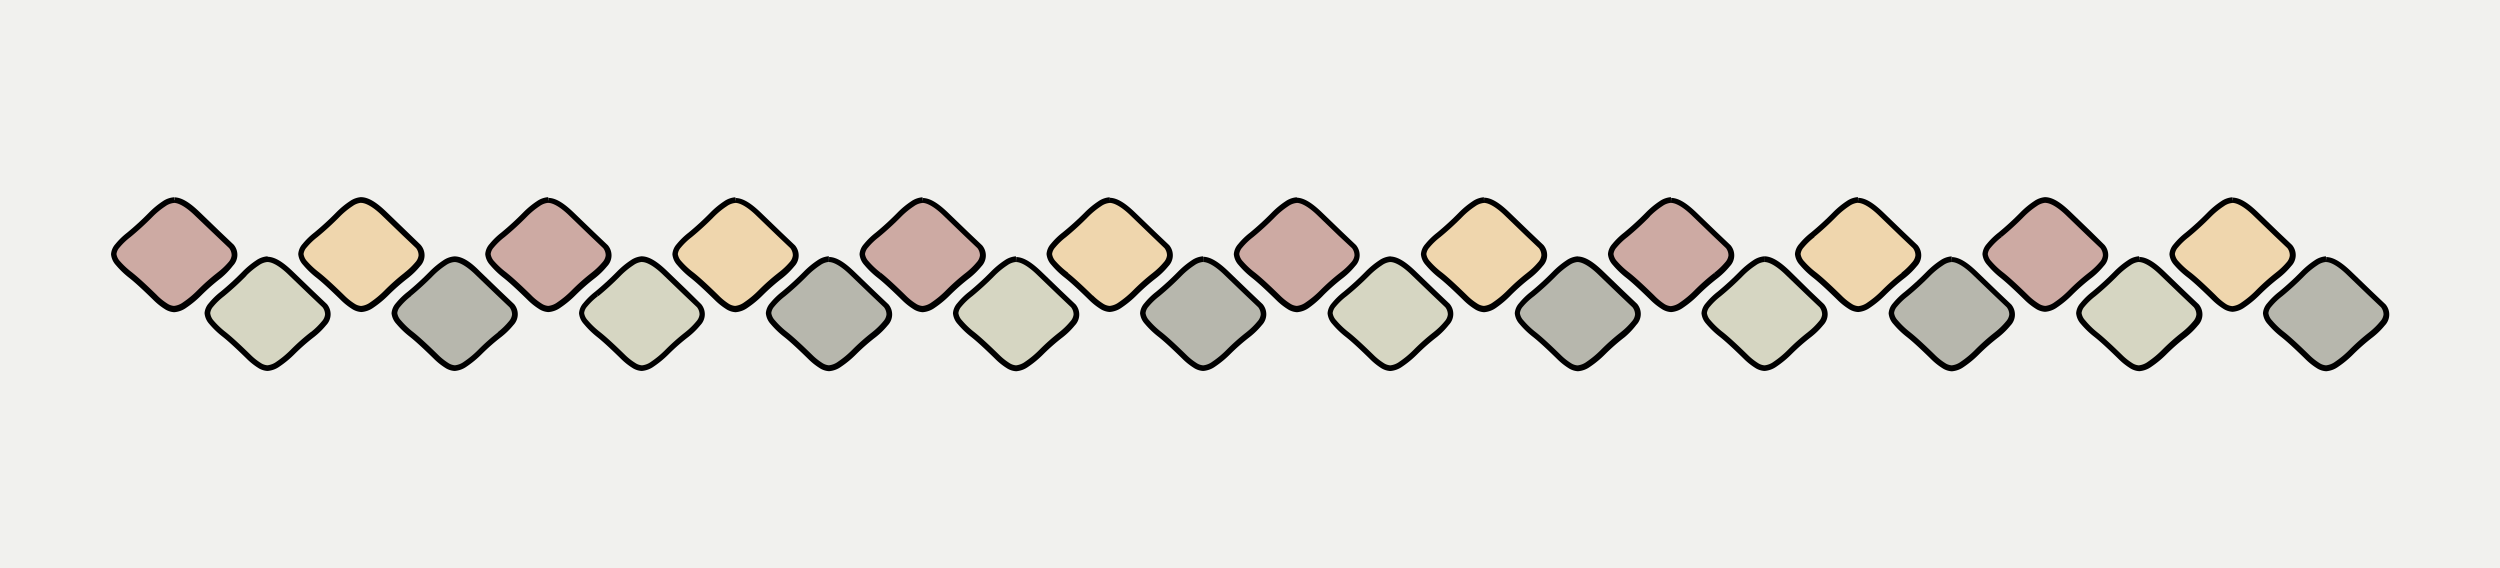 <svg id="GROUPS" xmlns="http://www.w3.org/2000/svg" width="440" height="100" viewBox="0 0 440 100"><rect x="0" y="0" width="440" height="100" fill="#808080" stroke="none"/><title>diamond border - colors 12x2</title><polyline points="440 0 440 0 0 0 0 100 440 100 440 0" fill="#f1f1ee"/><path d="M30.62,35.21q-1.46,0-4.09,2.53a49.6,49.6,0,0,1-3.91,3.58Q20,43.42,20,44.68t3,3.75q1.53,1.21,4.34,4c1.38,1.32,2.48,2,3.3,2q1.53,0,4.46-2.86a36.23,36.23,0,0,1,3.48-3.09q2.69-2.2,2.69-3.47a2.59,2.59,0,0,0-.55-1.6L38.32,41.1l-3.6-3.47q-2.51-2.43-4.09-2.43" fill="#cdaaa3"/><path d="M96.49,35.21q-1.46,0-4.09,2.53a49.69,49.69,0,0,1-3.91,3.58q-2.63,2.1-2.63,3.36t3,3.75q1.53,1.21,4.34,4c1.38,1.32,2.48,2,3.3,2q1.53,0,4.46-2.86a36.26,36.26,0,0,1,3.48-3.09q2.69-2.2,2.69-3.47a2.59,2.59,0,0,0-.55-1.6l-2.38-2.26-3.6-3.47q-2.51-2.43-4.09-2.43" fill="#cdaaa3"/><path d="M162.36,35.21q-1.46,0-4.09,2.53a49.69,49.69,0,0,1-3.91,3.58q-2.63,2.1-2.63,3.36t3,3.75q1.53,1.21,4.34,4c1.38,1.32,2.48,2,3.3,2q1.53,0,4.46-2.86a36.26,36.26,0,0,1,3.48-3.09Q173,46.23,173,45a2.59,2.59,0,0,0-.55-1.6l-2.38-2.26-3.6-3.47q-2.51-2.43-4.09-2.43" fill="#cdaaa3"/><path d="M228.23,35.21q-1.46,0-4.09,2.53a49.69,49.69,0,0,1-3.91,3.58q-2.63,2.1-2.63,3.36t3,3.75q1.53,1.21,4.34,4c1.38,1.32,2.48,2,3.3,2q1.53,0,4.46-2.86a36.26,36.26,0,0,1,3.48-3.09q2.69-2.2,2.69-3.47a2.59,2.59,0,0,0-.55-1.6l-2.38-2.26-3.6-3.47q-2.51-2.43-4.09-2.43" fill="#cdaaa3"/><path d="M294.1,35.21q-1.46,0-4.09,2.53a49.69,49.69,0,0,1-3.91,3.58q-2.63,2.1-2.63,3.36t3,3.75q1.53,1.21,4.34,4c1.38,1.32,2.48,2,3.3,2q1.53,0,4.46-2.86A36.19,36.19,0,0,1,302,48.43q2.69-2.2,2.69-3.47a2.59,2.59,0,0,0-.55-1.6L301.8,41.1l-3.6-3.47q-2.51-2.43-4.09-2.43" fill="#cdaaa3"/><path d="M392.91,35.21q-1.46,0-4.09,2.53a49.69,49.69,0,0,1-3.91,3.58q-2.63,2.1-2.63,3.36t3,3.75q1.53,1.21,4.34,4c1.38,1.32,2.48,2,3.3,2q1.53,0,4.46-2.86a36.25,36.25,0,0,1,3.48-3.09q2.69-2.2,2.69-3.47a2.59,2.59,0,0,0-.55-1.6L400.6,41.1,397,37.63q-2.51-2.43-4.09-2.43" fill="#efd6ad"/><path d="M63.56,35.21q-1.46,0-4.09,2.53a49.69,49.69,0,0,1-3.91,3.58q-2.63,2.1-2.63,3.36t3,3.75q1.53,1.21,4.34,4c1.38,1.32,2.48,2,3.3,2q1.53,0,4.46-2.86a36.25,36.25,0,0,1,3.48-3.09q2.69-2.2,2.69-3.47a2.59,2.59,0,0,0-.55-1.6L71.25,41.1l-3.6-3.47q-2.51-2.43-4.09-2.43" fill="#efd6ad"/><path d="M129.43,35.21q-1.46,0-4.09,2.53a49.65,49.65,0,0,1-3.91,3.58q-2.63,2.1-2.63,3.36t3,3.75q1.53,1.21,4.34,4c1.38,1.32,2.48,2,3.3,2q1.53,0,4.46-2.86a36.19,36.19,0,0,1,3.48-3.09q2.69-2.2,2.69-3.47a2.59,2.59,0,0,0-.55-1.6l-2.38-2.26-3.6-3.47q-2.51-2.43-4.09-2.43" fill="#efd6ad"/><path d="M195.3,35.21q-1.46,0-4.09,2.53a49.6,49.6,0,0,1-3.91,3.58q-2.63,2.1-2.63,3.36t3,3.75q1.53,1.21,4.34,4c1.38,1.32,2.48,2,3.3,2q1.53,0,4.46-2.86a36.19,36.19,0,0,1,3.48-3.09q2.69-2.2,2.69-3.47a2.59,2.59,0,0,0-.55-1.6L203,41.1l-3.6-3.47q-2.51-2.43-4.09-2.43" fill="#efd6ad"/><path d="M261.17,35.21q-1.46,0-4.09,2.53a49.63,49.63,0,0,1-3.91,3.58q-2.63,2.1-2.63,3.36t3,3.75q1.53,1.21,4.34,4c1.38,1.32,2.48,2,3.3,2q1.53,0,4.46-2.86a36.26,36.26,0,0,1,3.48-3.09q2.69-2.2,2.69-3.47a2.59,2.59,0,0,0-.55-1.6l-2.38-2.26-3.6-3.47q-2.51-2.43-4.09-2.43" fill="#efd6ad"/><path d="M327,35.21q-1.46,0-4.09,2.53A49.69,49.69,0,0,1,319,41.32q-2.63,2.1-2.63,3.36t3,3.75q1.53,1.21,4.34,4c1.38,1.32,2.48,2,3.3,2q1.53,0,4.46-2.86A36.26,36.26,0,0,1,335,48.43q2.69-2.2,2.69-3.47a2.59,2.59,0,0,0-.55-1.6l-2.38-2.26-3.6-3.47q-2.51-2.43-4.09-2.43" fill="#efd6ad"/><path d="M360,35.21q-1.46,0-4.09,2.53A49.6,49.6,0,0,1,352,41.32q-2.63,2.1-2.63,3.36t3,3.75q1.53,1.21,4.34,4c1.38,1.32,2.48,2,3.3,2q1.53,0,4.46-2.86a36.19,36.19,0,0,1,3.48-3.09q2.69-2.2,2.69-3.47a2.59,2.59,0,0,0-.55-1.6l-2.38-2.26-3.6-3.47q-2.51-2.43-4.09-2.43" fill="#cdaaa3"/><path d="M47.09,45.62q-1.46,0-4.09,2.53a49.69,49.69,0,0,1-3.91,3.58q-2.63,2.1-2.63,3.36t3,3.75q1.53,1.21,4.34,4c1.38,1.32,2.48,2,3.3,2q1.53,0,4.46-2.86A36.29,36.29,0,0,1,55,58.84q2.69-2.2,2.69-3.47a2.59,2.59,0,0,0-.55-1.6l-2.38-2.26L51.18,48q-2.51-2.43-4.09-2.43" fill="#d6d6c2"/><path d="M113,45.62q-1.46,0-4.09,2.53A49.69,49.69,0,0,1,105,51.73q-2.63,2.1-2.63,3.36t3,3.75q1.53,1.21,4.34,4c1.38,1.32,2.48,2,3.3,2q1.53,0,4.46-2.86a36.29,36.29,0,0,1,3.48-3.09q2.69-2.2,2.69-3.47a2.59,2.59,0,0,0-.55-1.6l-2.38-2.26L117.05,48q-2.51-2.43-4.09-2.43" fill="#d6d6c2"/><path d="M178.83,45.62q-1.46,0-4.09,2.53a49.69,49.69,0,0,1-3.91,3.58q-2.63,2.1-2.63,3.36t3,3.75q1.53,1.21,4.34,4c1.38,1.32,2.48,2,3.3,2q1.53,0,4.46-2.86a36.25,36.25,0,0,1,3.48-3.09q2.69-2.2,2.69-3.47a2.59,2.59,0,0,0-.55-1.6l-2.38-2.26L182.92,48q-2.51-2.43-4.09-2.43" fill="#d6d6c2"/><path d="M244.7,45.62q-1.46,0-4.09,2.53a49.65,49.65,0,0,1-3.91,3.58q-2.63,2.1-2.63,3.36t3,3.75q1.53,1.21,4.34,4c1.38,1.32,2.48,2,3.3,2q1.53,0,4.46-2.86a36.23,36.23,0,0,1,3.48-3.09q2.69-2.2,2.69-3.47a2.59,2.59,0,0,0-.55-1.6l-2.38-2.26L248.79,48q-2.51-2.43-4.09-2.43" fill="#d6d6c2"/><path d="M310.57,45.62q-1.46,0-4.09,2.53a49.6,49.6,0,0,1-3.91,3.58q-2.63,2.1-2.63,3.36t3,3.75q1.53,1.21,4.34,4c1.38,1.32,2.48,2,3.3,2q1.53,0,4.46-2.86a36.26,36.26,0,0,1,3.48-3.09q2.69-2.2,2.69-3.47a2.59,2.59,0,0,0-.55-1.6l-2.38-2.26L314.66,48q-2.51-2.43-4.09-2.43" fill="#d6d6c2"/><path d="M409.38,45.62q-1.46,0-4.09,2.53a49.69,49.69,0,0,1-3.91,3.58q-2.63,2.1-2.63,3.36t3,3.75q1.53,1.21,4.34,4c1.38,1.32,2.48,2,3.3,2q1.53,0,4.46-2.86a36.23,36.23,0,0,1,3.48-3.09q2.69-2.2,2.69-3.47a2.59,2.59,0,0,0-.55-1.6l-2.38-2.26L413.47,48q-2.51-2.43-4.09-2.43" fill="#b7b7ad"/><path d="M80,45.62q-1.46,0-4.09,2.53A49.6,49.6,0,0,1,72,51.73q-2.63,2.1-2.63,3.36t3,3.75q1.53,1.21,4.34,4c1.38,1.32,2.48,2,3.3,2q1.53,0,4.46-2.86A36.23,36.23,0,0,1,88,58.84q2.69-2.2,2.69-3.47a2.59,2.59,0,0,0-.55-1.6l-2.38-2.26L84.12,48Q81.61,45.61,80,45.62" fill="#b7b7ad"/><path d="M145.9,45.62q-1.46,0-4.09,2.53a49.59,49.59,0,0,1-3.91,3.58q-2.63,2.1-2.63,3.36t3,3.75q1.53,1.21,4.34,4c1.38,1.32,2.48,2,3.3,2q1.53,0,4.46-2.86a36.26,36.26,0,0,1,3.48-3.09q2.69-2.2,2.69-3.47a2.59,2.59,0,0,0-.55-1.6l-2.38-2.26L150,48q-2.51-2.43-4.09-2.43" fill="#b7b7ad"/><path d="M211.77,45.62q-1.46,0-4.09,2.53a49.68,49.68,0,0,1-3.91,3.58q-2.63,2.1-2.63,3.36t3,3.75q1.53,1.21,4.34,4c1.38,1.32,2.48,2,3.3,2q1.53,0,4.46-2.86a36.29,36.29,0,0,1,3.48-3.09q2.69-2.2,2.69-3.47a2.59,2.59,0,0,0-.55-1.6l-2.38-2.26L215.86,48q-2.51-2.43-4.09-2.43" fill="#b7b7ad"/><path d="M277.64,45.62q-1.46,0-4.09,2.53a49.69,49.69,0,0,1-3.91,3.58Q267,53.83,267,55.1t3,3.75q1.53,1.21,4.34,4c1.38,1.32,2.48,2,3.3,2q1.53,0,4.46-2.86a36.29,36.29,0,0,1,3.48-3.09q2.69-2.2,2.69-3.47a2.59,2.59,0,0,0-.55-1.6l-2.38-2.26L281.73,48q-2.51-2.43-4.09-2.43" fill="#b7b7ad"/><path d="M343.51,45.62q-1.46,0-4.09,2.53a49.69,49.69,0,0,1-3.91,3.58q-2.63,2.1-2.63,3.36t3,3.75q1.53,1.21,4.34,4c1.38,1.32,2.48,2,3.3,2q1.53,0,4.46-2.86a36.29,36.29,0,0,1,3.48-3.09q2.69-2.2,2.69-3.47a2.59,2.59,0,0,0-.55-1.6l-2.38-2.26L347.6,48q-2.51-2.43-4.09-2.43" fill="#b7b7ad"/><path d="M376.44,45.62q-1.46,0-4.09,2.53a49.68,49.68,0,0,1-3.91,3.58q-2.63,2.1-2.63,3.36t3,3.75q1.53,1.21,4.34,4c1.38,1.32,2.48,2,3.3,2q1.53,0,4.46-2.86a36.29,36.29,0,0,1,3.48-3.09q2.69-2.2,2.69-3.47a2.59,2.59,0,0,0-.55-1.6l-2.38-2.26L380.53,48q-2.51-2.43-4.09-2.43" fill="#d6d6c2"/><path d="M30.62,35.21v0.5c0.8,0,2.12.69,3.74,2.28L38,41.46l2.38,2.26,0.34-.36-0.4.3a2.08,2.08,0,0,1,.45,1.3,2.18,2.18,0,0,1-.57,1.2A12.52,12.52,0,0,1,38.24,48l0.32,0.39-0.3-.4a36.71,36.71,0,0,0-3.53,3.13,16.68,16.68,0,0,1-2.5,2.08,3.26,3.26,0,0,1-1.61.64,2.44,2.44,0,0,1-1.18-.42A10.52,10.52,0,0,1,27.67,52l-0.35.36L27.68,52c-1.88-1.84-3.33-3.17-4.38-4L23,48.43,23.31,48A14.48,14.48,0,0,1,21.14,46a2.36,2.36,0,0,1-.64-1.29,2.09,2.09,0,0,1,.55-1.16,11.65,11.65,0,0,1,1.89-1.81l-0.31-.39,0.31,0.39a50.08,50.08,0,0,0,3.95-3.62l-0.35-.36,0.35,0.36a14.11,14.11,0,0,1,2.25-1.84,3,3,0,0,1,1.49-.56v-1a4,4,0,0,0-2,.71,15.05,15.05,0,0,0-2.42,2h0a49.3,49.3,0,0,1-3.86,3.54h0a12.58,12.58,0,0,0-2.05,2,3,3,0,0,0-.76,1.78,3.24,3.24,0,0,0,.86,1.91,15.41,15.41,0,0,0,2.32,2.23h0c1,0.78,2.43,2.1,4.3,3.93h0a11.48,11.48,0,0,0,1.95,1.56,3.38,3.38,0,0,0,1.69.57,4.16,4.16,0,0,0,2.15-.8,17.62,17.62,0,0,0,2.66-2.21,35.83,35.83,0,0,1,3.43-3h0A13.45,13.45,0,0,0,41,46.77a2.77,2.77,0,0,0,.13-3.71l0,0-2.41-2.29h0l-3.6-3.47c-1.71-1.64-3.12-2.55-4.44-2.57v0.5Z"/><path d="M96.49,35.21v0.5c0.8,0,2.12.69,3.74,2.28l3.6,3.47,2.38,2.26,0.34-.36-0.4.3a2.08,2.08,0,0,1,.45,1.3,2.18,2.18,0,0,1-.57,1.2A12.52,12.52,0,0,1,104.11,48l0.32,0.39-0.3-.4a36.71,36.71,0,0,0-3.53,3.13,16.68,16.68,0,0,1-2.5,2.08,3.26,3.26,0,0,1-1.61.64,2.44,2.44,0,0,1-1.18-.42A10.53,10.53,0,0,1,93.54,52l-0.35.36L93.55,52c-1.88-1.84-3.33-3.17-4.38-4l-0.31.39L89.18,48A14.48,14.48,0,0,1,87,46a2.36,2.36,0,0,1-.64-1.29,2.09,2.09,0,0,1,.55-1.16,11.64,11.64,0,0,1,1.89-1.81l-0.31-.39,0.31,0.39a50.08,50.08,0,0,0,3.95-3.62l-0.35-.36,0.35,0.36A14.1,14.1,0,0,1,95,36.26a3,3,0,0,1,1.49-.56v-1a4,4,0,0,0-2,.71,15.05,15.05,0,0,0-2.42,2h0a49.3,49.3,0,0,1-3.86,3.54h0a12.58,12.58,0,0,0-2.05,2,3,3,0,0,0-.76,1.78,3.24,3.24,0,0,0,.86,1.91,15.41,15.41,0,0,0,2.32,2.23h0c1,0.78,2.43,2.1,4.3,3.93h0a11.48,11.48,0,0,0,1.95,1.56,3.38,3.38,0,0,0,1.69.57,4.16,4.16,0,0,0,2.15-.8,17.62,17.62,0,0,0,2.66-2.21,35.83,35.83,0,0,1,3.43-3h0a13.45,13.45,0,0,0,2.09-2.05,2.77,2.77,0,0,0,.13-3.71l0,0-2.41-2.29h0l-3.6-3.47c-1.71-1.64-3.12-2.55-4.44-2.57v0.5Z"/><path d="M162.36,35.21v0.5c0.8,0,2.12.69,3.74,2.28l3.6,3.47,2.38,2.26,0.34-.36-0.4.3a2.08,2.08,0,0,1,.45,1.3,2.18,2.18,0,0,1-.57,1.2A12.52,12.52,0,0,1,170,48l0.32,0.39L170,48a36.71,36.71,0,0,0-3.53,3.13,16.68,16.68,0,0,1-2.5,2.08,3.26,3.26,0,0,1-1.61.64,2.44,2.44,0,0,1-1.18-.42A10.52,10.52,0,0,1,159.41,52l-0.35.36,0.35-.36c-1.88-1.84-3.33-3.17-4.38-4l-0.31.39L155,48A14.48,14.48,0,0,1,152.88,46a2.36,2.36,0,0,1-.64-1.29,2.09,2.09,0,0,1,.55-1.16,11.65,11.65,0,0,1,1.89-1.81l-0.31-.39,0.31,0.39a50.08,50.08,0,0,0,3.95-3.62l-0.35-.36,0.35,0.36a14.11,14.11,0,0,1,2.25-1.84,3,3,0,0,1,1.49-.56v-1a4,4,0,0,0-2,.71,15.05,15.05,0,0,0-2.42,2h0a49.3,49.3,0,0,1-3.86,3.54h0a12.58,12.58,0,0,0-2.05,2,3,3,0,0,0-.76,1.78,3.24,3.24,0,0,0,.86,1.91,15.41,15.41,0,0,0,2.32,2.23h0c1,0.78,2.43,2.1,4.3,3.93h0a11.48,11.48,0,0,0,1.95,1.56,3.38,3.38,0,0,0,1.69.57,4.16,4.16,0,0,0,2.15-.8,17.62,17.62,0,0,0,2.66-2.21,35.83,35.83,0,0,1,3.43-3h0a13.45,13.45,0,0,0,2.09-2.05,2.77,2.77,0,0,0,.13-3.71l0,0-2.41-2.29h0l-3.6-3.47c-1.71-1.64-3.12-2.55-4.44-2.57v0.5Z"/><path d="M228.23,35.21v0.5c0.8,0,2.12.69,3.74,2.28l3.6,3.47L238,43.72l0.34-.36-0.4.3a2.08,2.08,0,0,1,.45,1.3,2.18,2.18,0,0,1-.57,1.2A12.52,12.52,0,0,1,235.85,48l0.32,0.39-0.3-.4a36.71,36.71,0,0,0-3.53,3.13,16.68,16.68,0,0,1-2.5,2.08,3.26,3.26,0,0,1-1.61.64,2.44,2.44,0,0,1-1.18-.42A10.53,10.53,0,0,1,225.28,52l-0.35.36,0.35-.36c-1.88-1.84-3.33-3.17-4.38-4l-0.31.39,0.31-.39A14.48,14.48,0,0,1,218.75,46a2.36,2.36,0,0,1-.64-1.29,2.09,2.09,0,0,1,.55-1.16,11.64,11.64,0,0,1,1.89-1.81l-0.31-.39,0.31,0.39a50.08,50.08,0,0,0,3.95-3.62l-0.35-.36,0.35,0.36a14.1,14.1,0,0,1,2.25-1.84,3,3,0,0,1,1.49-.56v-1a4,4,0,0,0-2,.71,15.05,15.05,0,0,0-2.42,2h0a49.3,49.3,0,0,1-3.86,3.54h0a12.58,12.58,0,0,0-2.05,2,3,3,0,0,0-.76,1.78,3.24,3.24,0,0,0,.86,1.91,15.41,15.41,0,0,0,2.32,2.23h0c1,0.78,2.43,2.1,4.3,3.93h0a11.48,11.48,0,0,0,1.95,1.56,3.38,3.38,0,0,0,1.69.57,4.16,4.16,0,0,0,2.15-.8A17.62,17.62,0,0,0,233,51.88a35.83,35.83,0,0,1,3.43-3h0a13.45,13.45,0,0,0,2.09-2.05,2.77,2.77,0,0,0,.13-3.71l0,0-2.41-2.29h0l-3.6-3.47c-1.71-1.64-3.12-2.55-4.44-2.57v0.5Z"/><path d="M294.1,35.21v0.5c0.8,0,2.12.69,3.74,2.28l3.6,3.47,2.38,2.26,0.34-.36-0.4.3a2.08,2.08,0,0,1,.45,1.3,2.18,2.18,0,0,1-.57,1.2A12.52,12.52,0,0,1,301.72,48L302,48.43l-0.3-.4a36.71,36.71,0,0,0-3.53,3.13,16.68,16.68,0,0,1-2.5,2.08,3.26,3.26,0,0,1-1.61.64,2.44,2.44,0,0,1-1.18-.42A10.52,10.52,0,0,1,291.15,52l-0.35.36,0.35-.36c-1.88-1.84-3.33-3.17-4.38-4l-0.31.39,0.31-.39A14.48,14.48,0,0,1,284.62,46a2.36,2.36,0,0,1-.64-1.29,2.09,2.09,0,0,1,.55-1.16,11.65,11.65,0,0,1,1.89-1.81l-0.31-.39,0.31,0.39a50.08,50.08,0,0,0,3.95-3.62L290,37.74l0.35,0.36a14.11,14.11,0,0,1,2.25-1.84,3,3,0,0,1,1.49-.56v-1a4,4,0,0,0-2,.71,15.05,15.05,0,0,0-2.42,2h0a49.3,49.3,0,0,1-3.86,3.54h0a12.58,12.58,0,0,0-2.05,2,3,3,0,0,0-.76,1.78,3.24,3.24,0,0,0,.86,1.91,15.41,15.41,0,0,0,2.32,2.23h0c1,0.78,2.43,2.1,4.3,3.93h0a11.48,11.48,0,0,0,1.95,1.56,3.38,3.38,0,0,0,1.69.57,4.16,4.16,0,0,0,2.15-.8,17.62,17.62,0,0,0,2.66-2.21,35.83,35.83,0,0,1,3.43-3h0a13.45,13.45,0,0,0,2.09-2.05,2.77,2.77,0,0,0,.13-3.71l0,0-2.41-2.29h0l-3.6-3.47c-1.71-1.64-3.12-2.55-4.44-2.57v0.5Z"/><path d="M392.91,35.21v0.5c0.8,0,2.12.69,3.74,2.28l3.6,3.47,2.38,2.26,0.34-.36-0.4.3A2.08,2.08,0,0,1,403,45a2.18,2.18,0,0,1-.57,1.2A12.52,12.52,0,0,1,400.53,48l0.32,0.39-0.3-.4A36.71,36.71,0,0,0,397,51.16a16.68,16.68,0,0,1-2.5,2.08,3.26,3.26,0,0,1-1.61.64,2.44,2.44,0,0,1-1.18-.42A10.52,10.52,0,0,1,390,52l-0.35.36L390,52c-1.88-1.84-3.33-3.17-4.38-4l-0.31.39,0.31-.39A14.48,14.48,0,0,1,383.42,46a2.36,2.36,0,0,1-.64-1.29,2.09,2.09,0,0,1,.55-1.16,11.64,11.64,0,0,1,1.89-1.81l-0.31-.39,0.31,0.39a50.08,50.08,0,0,0,3.95-3.62l-0.35-.36,0.35,0.36a14.1,14.1,0,0,1,2.25-1.84,3,3,0,0,1,1.49-.56v-1a4,4,0,0,0-2,.71,15.05,15.05,0,0,0-2.42,2h0a49.32,49.32,0,0,1-3.86,3.54h0a12.58,12.58,0,0,0-2.05,2,3,3,0,0,0-.76,1.78,3.24,3.24,0,0,0,.86,1.91A15.41,15.41,0,0,0,385,48.82h0c1,0.78,2.43,2.1,4.3,3.93h0a11.48,11.48,0,0,0,1.95,1.56,3.38,3.38,0,0,0,1.69.57,4.16,4.16,0,0,0,2.15-.8,17.62,17.62,0,0,0,2.66-2.21,35.83,35.83,0,0,1,3.43-3h0a13.45,13.45,0,0,0,2.09-2.05,2.77,2.77,0,0,0,.13-3.71l0,0-2.41-2.29h0l-3.6-3.47c-1.71-1.64-3.12-2.55-4.44-2.57v0.5Z"/><path d="M63.56,35.21v0.5c0.8,0,2.12.69,3.74,2.28l3.6,3.47,2.38,2.26,0.34-.36-0.4.3a2.08,2.08,0,0,1,.45,1.3,2.18,2.18,0,0,1-.57,1.2A12.52,12.52,0,0,1,71.18,48l0.32,0.39L71.2,48a36.73,36.73,0,0,0-3.53,3.13,16.68,16.68,0,0,1-2.5,2.08,3.26,3.26,0,0,1-1.61.64,2.44,2.44,0,0,1-1.18-.42A10.52,10.52,0,0,1,60.61,52l-0.35.36L60.61,52c-1.88-1.84-3.33-3.17-4.38-4l-0.31.39L56.24,48A14.48,14.48,0,0,1,54.07,46a2.36,2.36,0,0,1-.64-1.29A2.09,2.09,0,0,1,54,43.52a11.64,11.64,0,0,1,1.89-1.81l-0.31-.39,0.31,0.39a50.08,50.08,0,0,0,3.95-3.62l-0.35-.36,0.35,0.36a14.11,14.11,0,0,1,2.25-1.84,3,3,0,0,1,1.49-.56v-1a4,4,0,0,0-2,.71,15.05,15.05,0,0,0-2.42,2h0a49.3,49.3,0,0,1-3.86,3.54h0a12.58,12.58,0,0,0-2.05,2,3,3,0,0,0-.76,1.78,3.24,3.24,0,0,0,.86,1.91,15.41,15.41,0,0,0,2.32,2.23h0c1,0.78,2.43,2.1,4.3,3.93h0a11.48,11.48,0,0,0,1.95,1.56,3.38,3.38,0,0,0,1.69.57,4.16,4.16,0,0,0,2.15-.8,17.62,17.62,0,0,0,2.66-2.21,35.83,35.83,0,0,1,3.43-3h0a13.45,13.45,0,0,0,2.09-2.05A2.77,2.77,0,0,0,74,43.06l0,0L71.6,40.74h0L68,37.27c-1.71-1.64-3.12-2.55-4.44-2.57v0.5Z"/><path d="M129.43,35.21v0.5c0.8,0,2.12.69,3.74,2.28l3.6,3.47,2.38,2.26,0.34-.36-0.4.3a2.08,2.08,0,0,1,.45,1.3,2.18,2.18,0,0,1-.57,1.2A12.52,12.52,0,0,1,137,48l0.32,0.39-0.3-.4a36.71,36.71,0,0,0-3.53,3.13,16.68,16.68,0,0,1-2.5,2.08,3.26,3.26,0,0,1-1.61.64,2.44,2.44,0,0,1-1.18-.42A10.52,10.52,0,0,1,126.48,52l-0.35.36,0.35-.36c-1.88-1.84-3.33-3.17-4.38-4l-0.31.39,0.31-.39A14.48,14.48,0,0,1,119.94,46a2.36,2.36,0,0,1-.64-1.29,2.09,2.09,0,0,1,.55-1.16,11.65,11.65,0,0,1,1.89-1.81l-0.31-.39,0.31,0.39a50.08,50.08,0,0,0,3.95-3.62l-0.35-.36,0.35,0.36a14.1,14.1,0,0,1,2.25-1.84,3,3,0,0,1,1.49-.56v-1a4,4,0,0,0-2,.71,15.05,15.05,0,0,0-2.42,2h0a49.3,49.3,0,0,1-3.86,3.54h0a12.58,12.58,0,0,0-2.05,2,3,3,0,0,0-.76,1.78,3.24,3.24,0,0,0,.86,1.91,15.41,15.41,0,0,0,2.32,2.23h0c1,0.78,2.43,2.1,4.3,3.93h0a11.48,11.48,0,0,0,1.95,1.56,3.38,3.38,0,0,0,1.69.57,4.16,4.16,0,0,0,2.15-.8,17.62,17.62,0,0,0,2.66-2.21,35.83,35.83,0,0,1,3.43-3h0a13.45,13.45,0,0,0,2.09-2.05,2.77,2.77,0,0,0,.13-3.71l0,0-2.41-2.29h0l-3.6-3.47c-1.71-1.64-3.12-2.55-4.44-2.57v0.5Z"/><path d="M195.3,35.21v0.5c0.8,0,2.12.69,3.74,2.28l3.6,3.47L205,43.72l0.34-.36-0.4.3a2.08,2.08,0,0,1,.45,1.3,2.18,2.18,0,0,1-.57,1.2A12.52,12.52,0,0,1,202.92,48l0.32,0.39-0.3-.4a36.73,36.73,0,0,0-3.53,3.13,16.68,16.68,0,0,1-2.5,2.08,3.26,3.26,0,0,1-1.61.64,2.44,2.44,0,0,1-1.18-.42A10.52,10.52,0,0,1,192.35,52L192,52.4l0.35-.36c-1.88-1.84-3.33-3.17-4.38-4l-0.31.39L188,48A14.48,14.48,0,0,1,185.81,46a2.36,2.36,0,0,1-.64-1.29,2.09,2.09,0,0,1,.55-1.16,11.64,11.64,0,0,1,1.89-1.81l-0.31-.39,0.31,0.39a50.08,50.08,0,0,0,3.95-3.62l-0.35-.36,0.35,0.36a14.11,14.11,0,0,1,2.25-1.84,3,3,0,0,1,1.49-.56v-1a4,4,0,0,0-2,.71,15.05,15.05,0,0,0-2.42,2h0A49.3,49.3,0,0,1,187,40.93h0a12.58,12.58,0,0,0-2.05,2,3,3,0,0,0-.76,1.78,3.24,3.24,0,0,0,.86,1.91,15.41,15.41,0,0,0,2.32,2.23h0c1,0.78,2.43,2.1,4.3,3.93h0a11.48,11.48,0,0,0,1.95,1.56,3.38,3.38,0,0,0,1.69.57,4.16,4.16,0,0,0,2.15-.8,17.62,17.62,0,0,0,2.66-2.21,35.83,35.83,0,0,1,3.43-3h0a13.45,13.45,0,0,0,2.09-2.05,2.77,2.77,0,0,0,.13-3.71l0,0-2.41-2.29h0l-3.6-3.47c-1.71-1.64-3.12-2.55-4.44-2.57v0.5Z"/><path d="M261.17,35.21v0.5c0.8,0,2.12.69,3.74,2.28l3.6,3.47,2.38,2.26,0.34-.36-0.4.3a2.08,2.08,0,0,1,.45,1.3,2.18,2.18,0,0,1-.57,1.2A12.52,12.52,0,0,1,268.79,48l0.32,0.39-0.3-.4a36.71,36.71,0,0,0-3.53,3.13,16.68,16.68,0,0,1-2.5,2.08,3.26,3.26,0,0,1-1.61.64,2.44,2.44,0,0,1-1.18-.42A10.52,10.52,0,0,1,258.22,52l-0.35.36,0.35-.36c-1.88-1.84-3.33-3.17-4.38-4l-0.31.39,0.31-.39A14.48,14.48,0,0,1,251.68,46a2.36,2.36,0,0,1-.64-1.29,2.09,2.09,0,0,1,.55-1.16,11.65,11.65,0,0,1,1.89-1.81l-0.31-.39,0.31,0.39a50.08,50.08,0,0,0,3.95-3.62l-0.35-.36,0.35,0.36a14.1,14.1,0,0,1,2.25-1.84,3,3,0,0,1,1.49-.56v-1a4,4,0,0,0-2,.71,15.05,15.05,0,0,0-2.42,2h0a49.3,49.3,0,0,1-3.86,3.54h0a12.58,12.58,0,0,0-2.05,2,3,3,0,0,0-.76,1.78,3.24,3.24,0,0,0,.86,1.91,15.41,15.41,0,0,0,2.32,2.23h0c1,0.78,2.43,2.1,4.3,3.93h0a11.48,11.48,0,0,0,1.95,1.56,3.38,3.38,0,0,0,1.69.57,4.16,4.16,0,0,0,2.15-.8A17.62,17.62,0,0,0,266,51.88a35.83,35.83,0,0,1,3.43-3h0a13.45,13.45,0,0,0,2.09-2.05,2.77,2.77,0,0,0,.13-3.71l0,0-2.41-2.29h0l-3.6-3.47c-1.71-1.64-3.12-2.55-4.44-2.57v0.5Z"/><path d="M327,35.21v0.5c0.8,0,2.12.69,3.74,2.28l3.6,3.47,2.38,2.26,0.34-.36-0.4.3a2.08,2.08,0,0,1,.45,1.3,2.18,2.18,0,0,1-.57,1.2A12.52,12.52,0,0,1,334.66,48L335,48.43l-0.3-.4a36.73,36.73,0,0,0-3.53,3.13,16.68,16.68,0,0,1-2.5,2.08,3.26,3.26,0,0,1-1.61.64,2.44,2.44,0,0,1-1.18-.42A10.52,10.52,0,0,1,324.09,52l-0.35.36,0.35-.36c-1.88-1.84-3.33-3.17-4.38-4l-0.31.39,0.31-.39A14.48,14.48,0,0,1,317.55,46a2.36,2.36,0,0,1-.64-1.29,2.09,2.09,0,0,1,.55-1.16,11.64,11.64,0,0,1,1.89-1.81L319,41.32l0.31,0.39a50.08,50.08,0,0,0,3.95-3.62l-0.35-.36,0.35,0.36a14.11,14.11,0,0,1,2.25-1.84,3,3,0,0,1,1.49-.56v-1a4,4,0,0,0-2,.71,15.05,15.05,0,0,0-2.42,2h0a49.3,49.3,0,0,1-3.86,3.54h0a12.58,12.58,0,0,0-2.05,2,3,3,0,0,0-.76,1.78,3.24,3.24,0,0,0,.86,1.91,15.41,15.41,0,0,0,2.32,2.23h0c1,0.78,2.43,2.1,4.3,3.93h0a11.48,11.48,0,0,0,1.95,1.56,3.38,3.38,0,0,0,1.69.57,4.16,4.16,0,0,0,2.15-.8,17.62,17.62,0,0,0,2.66-2.21,35.83,35.83,0,0,1,3.43-3h0a13.45,13.45,0,0,0,2.09-2.05,2.77,2.77,0,0,0,.13-3.71l0,0-2.41-2.29h0l-3.6-3.47c-1.71-1.64-3.12-2.55-4.44-2.57v0.5Z"/><path d="M360,35.21v0.5c0.8,0,2.12.69,3.74,2.28l3.6,3.47,2.38,2.26,0.34-.36-0.4.3a2.08,2.08,0,0,1,.45,1.3,2.18,2.18,0,0,1-.57,1.2A12.52,12.52,0,0,1,367.59,48l0.32,0.39-0.3-.4a36.71,36.71,0,0,0-3.53,3.13,16.68,16.68,0,0,1-2.5,2.08,3.26,3.26,0,0,1-1.61.64,2.44,2.44,0,0,1-1.18-.42A10.53,10.53,0,0,1,357,52l-0.35.36L357,52c-1.88-1.84-3.33-3.17-4.38-4l-0.31.39,0.31-.39A14.48,14.48,0,0,1,350.49,46a2.36,2.36,0,0,1-.64-1.29,2.09,2.09,0,0,1,.55-1.16,11.64,11.64,0,0,1,1.89-1.81L352,41.32l0.31,0.39a50.08,50.08,0,0,0,3.95-3.62l-0.35-.36,0.35,0.36a14.11,14.11,0,0,1,2.25-1.84,3,3,0,0,1,1.49-.56v-1a4,4,0,0,0-2,.71,15.05,15.05,0,0,0-2.42,2h0a49.3,49.3,0,0,1-3.86,3.54h0a12.58,12.58,0,0,0-2.05,2,3,3,0,0,0-.76,1.78,3.24,3.24,0,0,0,.86,1.91A15.41,15.41,0,0,0,352,48.82h0c1,0.78,2.43,2.1,4.3,3.93h0a11.48,11.48,0,0,0,1.95,1.56,3.38,3.38,0,0,0,1.69.57,4.16,4.16,0,0,0,2.15-.8,17.62,17.62,0,0,0,2.66-2.21,35.83,35.83,0,0,1,3.43-3h0a13.45,13.45,0,0,0,2.09-2.05,2.77,2.77,0,0,0,.13-3.71l0,0L368,40.74h0l-3.6-3.47c-1.71-1.64-3.12-2.55-4.44-2.57v0.5Z"/><path d="M47.09,45.62v0.5c0.8,0,2.12.69,3.74,2.28l3.61,3.47,2.38,2.26,0.34-.36-0.4.3a2.08,2.08,0,0,1,.45,1.3,2.18,2.18,0,0,1-.57,1.2,12.52,12.52,0,0,1-1.94,1.89L55,58.84l-0.3-.4a36.73,36.73,0,0,0-3.53,3.13,16.68,16.68,0,0,1-2.5,2.08,3.26,3.26,0,0,1-1.61.64,2.44,2.44,0,0,1-1.18-.42,10.52,10.52,0,0,1-1.77-1.42l-0.35.36,0.35-.36c-1.88-1.84-3.33-3.17-4.38-4l-0.31.39,0.31-.39a14.48,14.48,0,0,1-2.17-2.07A2.36,2.36,0,0,1,37,55.1a2.09,2.09,0,0,1,.55-1.16,11.64,11.64,0,0,1,1.89-1.81l-0.31-.39,0.31,0.39a50.07,50.07,0,0,0,3.95-3.62L43,48.15l0.35,0.36a14.11,14.11,0,0,1,2.25-1.84,3,3,0,0,1,1.49-.56v-1a4,4,0,0,0-2,.71,15.05,15.05,0,0,0-2.42,2h0a49.29,49.29,0,0,1-3.86,3.54h0a12.58,12.58,0,0,0-2.05,2A3,3,0,0,0,36,55.1,3.24,3.24,0,0,0,36.82,57a15.41,15.41,0,0,0,2.32,2.23h0c1,0.78,2.43,2.1,4.3,3.93h0a11.48,11.48,0,0,0,1.95,1.56,3.38,3.38,0,0,0,1.69.57,4.16,4.16,0,0,0,2.15-.8,17.62,17.62,0,0,0,2.66-2.21,35.83,35.83,0,0,1,3.43-3h0a13.45,13.45,0,0,0,2.09-2.05,2.77,2.77,0,0,0,.13-3.71l0,0-2.41-2.29h0l-3.6-3.47c-1.71-1.64-3.12-2.55-4.44-2.57v0.5Z"/><path d="M113,45.62v0.5c0.8,0,2.12.69,3.74,2.28l3.61,3.47,2.38,2.26,0.34-.36-0.4.3a2.08,2.08,0,0,1,.45,1.3,2.18,2.18,0,0,1-.57,1.2,12.52,12.52,0,0,1-1.94,1.89l0.32,0.39-0.3-.4a36.71,36.71,0,0,0-3.53,3.13,16.68,16.68,0,0,1-2.5,2.08,3.26,3.26,0,0,1-1.61.64,2.44,2.44,0,0,1-1.18-.42A10.52,10.52,0,0,1,110,62.45l-0.35.36,0.35-.36c-1.88-1.84-3.33-3.17-4.38-4l-0.31.39,0.31-.39a14.48,14.48,0,0,1-2.17-2.07,2.36,2.36,0,0,1-.64-1.29,2.09,2.09,0,0,1,.55-1.16,11.64,11.64,0,0,1,1.89-1.81L105,51.73l0.31,0.39a50.08,50.08,0,0,0,3.95-3.62l-0.35-.36,0.35,0.36a14.1,14.1,0,0,1,2.25-1.84,3,3,0,0,1,1.49-.56v-1a4,4,0,0,0-2,.71,15.05,15.05,0,0,0-2.42,2h0a49.31,49.31,0,0,1-3.86,3.54h0a12.58,12.58,0,0,0-2.05,2,3,3,0,0,0-.76,1.78,3.24,3.24,0,0,0,.86,1.91A15.41,15.41,0,0,0,105,59.23h0c1,0.78,2.43,2.1,4.3,3.93h0a11.48,11.48,0,0,0,1.95,1.56,3.38,3.38,0,0,0,1.69.57,4.16,4.16,0,0,0,2.15-.8,17.62,17.62,0,0,0,2.66-2.21,35.83,35.83,0,0,1,3.43-3h0a13.45,13.45,0,0,0,2.09-2.05,2.77,2.77,0,0,0,.13-3.71l0,0L121,51.15l-3.6-3.47c-1.71-1.64-3.12-2.55-4.44-2.57v0.5Z"/><path d="M178.83,45.62v0.5c0.8,0,2.12.69,3.74,2.28l3.61,3.47,2.38,2.26,0.34-.36-0.4.3a2.08,2.08,0,0,1,.45,1.3,2.18,2.18,0,0,1-.57,1.2,12.52,12.52,0,0,1-1.94,1.89l0.32,0.39-0.3-.4a36.73,36.73,0,0,0-3.53,3.13,16.68,16.68,0,0,1-2.5,2.08,3.26,3.26,0,0,1-1.61.64,2.44,2.44,0,0,1-1.18-.42,10.52,10.52,0,0,1-1.77-1.42l-0.35.36,0.35-.36c-1.88-1.84-3.33-3.17-4.38-4l-0.31.39,0.31-.39a14.48,14.48,0,0,1-2.17-2.07,2.36,2.36,0,0,1-.64-1.29,2.09,2.09,0,0,1,.55-1.16,11.64,11.64,0,0,1,1.89-1.81l-0.31-.39,0.31,0.39a50.07,50.07,0,0,0,3.95-3.62l-0.35-.36,0.35,0.36a14.11,14.11,0,0,1,2.25-1.84,3,3,0,0,1,1.49-.56v-1a4,4,0,0,0-2,.71,15.05,15.05,0,0,0-2.42,2h0a49.29,49.29,0,0,1-3.86,3.54h0a12.58,12.58,0,0,0-2.05,2,3,3,0,0,0-.76,1.78,3.24,3.24,0,0,0,.86,1.91,15.41,15.41,0,0,0,2.32,2.23h0c1,0.78,2.43,2.1,4.3,3.93h0a11.48,11.48,0,0,0,1.95,1.56,3.38,3.38,0,0,0,1.69.57,4.16,4.16,0,0,0,2.15-.8,17.62,17.62,0,0,0,2.66-2.21,35.83,35.83,0,0,1,3.43-3h0a13.45,13.45,0,0,0,2.09-2.05,2.77,2.77,0,0,0,.13-3.71l0,0-2.41-2.29-3.6-3.47c-1.71-1.64-3.12-2.55-4.44-2.57v0.5Z"/><path d="M244.7,45.62v0.5c0.8,0,2.12.69,3.74,2.28l3.61,3.47,2.38,2.26,0.34-.36-0.4.3a2.08,2.08,0,0,1,.45,1.3,2.18,2.18,0,0,1-.57,1.2,12.52,12.52,0,0,1-1.94,1.89l0.32,0.39-0.3-.4a36.71,36.71,0,0,0-3.53,3.13,16.68,16.68,0,0,1-2.5,2.08,3.26,3.26,0,0,1-1.61.64,2.44,2.44,0,0,1-1.18-.42,10.52,10.52,0,0,1-1.77-1.42l-0.35.36,0.35-.36c-1.88-1.84-3.33-3.17-4.38-4l-0.31.39,0.31-.39a14.49,14.49,0,0,1-2.17-2.07,2.36,2.36,0,0,1-.64-1.29,2.09,2.09,0,0,1,.55-1.16A11.64,11.64,0,0,1,237,52.13l-0.31-.39L237,52.13A50.08,50.08,0,0,0,241,48.51l-0.35-.36L241,48.51a14.1,14.1,0,0,1,2.25-1.84,3,3,0,0,1,1.49-.56v-1a4,4,0,0,0-2,.71,15.05,15.05,0,0,0-2.42,2h0a49.31,49.31,0,0,1-3.86,3.54h0a12.58,12.58,0,0,0-2.05,2,3,3,0,0,0-.76,1.78,3.24,3.24,0,0,0,.86,1.91,15.41,15.41,0,0,0,2.32,2.23h0c1,0.78,2.43,2.1,4.3,3.93h0A11.48,11.48,0,0,0,243,64.73a3.38,3.38,0,0,0,1.69.57,4.16,4.16,0,0,0,2.15-.8,17.62,17.62,0,0,0,2.66-2.21,35.83,35.83,0,0,1,3.43-3h0A13.45,13.45,0,0,0,255,57.18a2.77,2.77,0,0,0,.13-3.71l0,0-2.41-2.29-3.6-3.47c-1.71-1.64-3.12-2.55-4.44-2.57v0.5Z"/><path d="M310.57,45.62v0.5c0.8,0,2.12.69,3.74,2.28l3.61,3.47,2.38,2.26,0.34-.36-0.4.3a2.08,2.08,0,0,1,.45,1.3,2.18,2.18,0,0,1-.57,1.2,12.52,12.52,0,0,1-1.94,1.89l0.32,0.39-0.3-.4a36.71,36.71,0,0,0-3.53,3.13,16.68,16.68,0,0,1-2.5,2.08,3.26,3.26,0,0,1-1.61.64,2.44,2.44,0,0,1-1.18-.42,10.52,10.52,0,0,1-1.77-1.42l-0.35.36,0.35-.36c-1.88-1.84-3.33-3.17-4.38-4l-0.31.39,0.31-.39a14.48,14.48,0,0,1-2.17-2.07,2.36,2.36,0,0,1-.64-1.29,2.09,2.09,0,0,1,.55-1.16,11.65,11.65,0,0,1,1.89-1.81l-0.31-.39,0.31,0.39a50.07,50.07,0,0,0,3.95-3.62l-0.35-.36,0.35,0.36a14.11,14.11,0,0,1,2.25-1.84,3,3,0,0,1,1.49-.56v-1a4,4,0,0,0-2,.71,15.05,15.05,0,0,0-2.42,2h0a49.29,49.29,0,0,1-3.86,3.54h0a12.58,12.58,0,0,0-2.05,2,3,3,0,0,0-.76,1.78A3.24,3.24,0,0,0,300.3,57a15.41,15.41,0,0,0,2.32,2.23h0c1,0.78,2.43,2.1,4.3,3.93h0a11.48,11.48,0,0,0,1.95,1.56,3.38,3.38,0,0,0,1.69.57,4.16,4.16,0,0,0,2.15-.8,17.62,17.62,0,0,0,2.66-2.21,35.83,35.83,0,0,1,3.43-3h0a13.45,13.45,0,0,0,2.09-2.05,2.77,2.77,0,0,0,.13-3.71l0,0-2.41-2.29h0L315,47.68c-1.71-1.64-3.12-2.55-4.44-2.57v0.5Z"/><path d="M409.38,45.62v0.5c0.8,0,2.12.69,3.74,2.28l3.61,3.47,2.38,2.26,0.34-.36-0.4.3a2.08,2.08,0,0,1,.45,1.3,2.18,2.18,0,0,1-.57,1.2A12.52,12.52,0,0,1,417,58.46l0.32,0.39-0.3-.4a36.71,36.71,0,0,0-3.53,3.13,16.68,16.68,0,0,1-2.5,2.08,3.26,3.26,0,0,1-1.61.64,2.44,2.44,0,0,1-1.18-.42,10.52,10.52,0,0,1-1.77-1.42l-0.35.36,0.35-.36c-1.88-1.84-3.33-3.17-4.38-4l-0.31.39,0.31-.39a14.48,14.48,0,0,1-2.17-2.07,2.36,2.36,0,0,1-.64-1.29,2.09,2.09,0,0,1,.55-1.16,11.65,11.65,0,0,1,1.89-1.81l-0.31-.39,0.31,0.39a50.07,50.07,0,0,0,3.95-3.62l-0.35-.36,0.35,0.36a14.1,14.1,0,0,1,2.25-1.84,3,3,0,0,1,1.49-.56v-1a4,4,0,0,0-2,.71,15.05,15.05,0,0,0-2.42,2h0a49.29,49.29,0,0,1-3.86,3.54h0a12.58,12.58,0,0,0-2.05,2,3,3,0,0,0-.76,1.78,3.24,3.24,0,0,0,.86,1.91,15.41,15.41,0,0,0,2.32,2.23h0c1,0.78,2.43,2.1,4.3,3.93h0a11.48,11.48,0,0,0,1.95,1.56,3.38,3.38,0,0,0,1.69.57,4.16,4.16,0,0,0,2.15-.8,17.62,17.62,0,0,0,2.66-2.21,35.83,35.83,0,0,1,3.43-3h0a13.45,13.45,0,0,0,2.09-2.05,2.77,2.77,0,0,0,.13-3.71l0,0-2.41-2.29-3.6-3.47c-1.71-1.64-3.12-2.55-4.44-2.57v0.5Z"/><path d="M80,45.62v0.5c0.8,0,2.12.69,3.74,2.28l3.61,3.47,2.38,2.26,0.34-.36-0.4.3a2.08,2.08,0,0,1,.45,1.3,2.18,2.18,0,0,1-.57,1.2,12.52,12.52,0,0,1-1.94,1.89L88,58.84l-0.3-.4a36.73,36.73,0,0,0-3.53,3.13,16.68,16.68,0,0,1-2.5,2.08,3.26,3.26,0,0,1-1.61.64,2.44,2.44,0,0,1-1.18-.42,10.53,10.53,0,0,1-1.77-1.42l-0.35.36,0.35-.36c-1.88-1.84-3.33-3.17-4.38-4l-0.31.39,0.31-.39a14.48,14.48,0,0,1-2.17-2.07,2.36,2.36,0,0,1-.64-1.29,2.09,2.09,0,0,1,.55-1.16,11.64,11.64,0,0,1,1.89-1.81L72,51.73l0.31,0.39a50.07,50.07,0,0,0,3.95-3.62l-0.35-.36,0.35,0.36a14.11,14.11,0,0,1,2.25-1.84A3,3,0,0,1,80,46.12v-1a4,4,0,0,0-2,.71,15.05,15.05,0,0,0-2.42,2h0a49.29,49.29,0,0,1-3.86,3.54h0a12.58,12.58,0,0,0-2.05,2,3,3,0,0,0-.76,1.78A3.24,3.24,0,0,0,69.76,57a15.41,15.41,0,0,0,2.32,2.23h0c1,0.78,2.43,2.1,4.3,3.93h0a11.48,11.48,0,0,0,1.95,1.56,3.38,3.38,0,0,0,1.69.57,4.16,4.16,0,0,0,2.15-.8,17.62,17.62,0,0,0,2.66-2.21,35.83,35.83,0,0,1,3.43-3h0a13.45,13.45,0,0,0,2.09-2.05,2.77,2.77,0,0,0,.13-3.71l0,0-2.41-2.29h0l-3.6-3.47C82.75,46,81.34,45.14,80,45.12v0.5Z"/><path d="M145.9,45.62v0.5c0.8,0,2.12.69,3.74,2.28l3.61,3.47,2.38,2.26,0.34-.36-0.4.3a2.08,2.08,0,0,1,.45,1.3,2.18,2.18,0,0,1-.57,1.2,12.52,12.52,0,0,1-1.94,1.89l0.32,0.39-0.3-.4A36.71,36.71,0,0,0,150,61.57a16.68,16.68,0,0,1-2.5,2.08,3.26,3.26,0,0,1-1.61.64,2.44,2.44,0,0,1-1.18-.42,10.52,10.52,0,0,1-1.77-1.42l-0.35.36,0.35-.36c-1.88-1.84-3.33-3.17-4.38-4l-0.31.39,0.31-.39a14.48,14.48,0,0,1-2.17-2.07,2.36,2.36,0,0,1-.64-1.29,2.09,2.09,0,0,1,.55-1.16,11.65,11.65,0,0,1,1.89-1.81l-0.31-.39,0.31,0.39a50.07,50.07,0,0,0,3.95-3.62l-0.35-.36,0.35,0.36a14.11,14.11,0,0,1,2.25-1.84,3,3,0,0,1,1.49-.56v-1a4,4,0,0,0-2,.71,15.05,15.05,0,0,0-2.42,2h0a49.29,49.29,0,0,1-3.86,3.54h0a12.58,12.58,0,0,0-2.05,2,3,3,0,0,0-.76,1.78,3.24,3.24,0,0,0,.86,1.91,15.41,15.41,0,0,0,2.32,2.23h0c1,0.78,2.43,2.1,4.3,3.93h0a11.48,11.48,0,0,0,1.95,1.56,3.38,3.38,0,0,0,1.69.57,4.16,4.16,0,0,0,2.15-.8,17.62,17.62,0,0,0,2.66-2.21,35.83,35.83,0,0,1,3.43-3h0a13.45,13.45,0,0,0,2.09-2.05,2.77,2.77,0,0,0,.13-3.71l0,0-2.41-2.29-3.6-3.47c-1.71-1.64-3.12-2.55-4.44-2.57v0.5Z"/><path d="M211.77,45.62v0.5c0.8,0,2.12.69,3.74,2.28l3.61,3.47,2.38,2.26,0.34-.36-0.4.3a2.08,2.08,0,0,1,.45,1.3,2.18,2.18,0,0,1-.57,1.2,12.52,12.52,0,0,1-1.94,1.89l0.32,0.39-0.3-.4a36.73,36.73,0,0,0-3.53,3.13,16.68,16.68,0,0,1-2.5,2.08,3.26,3.26,0,0,1-1.61.64,2.44,2.44,0,0,1-1.18-.42,10.52,10.52,0,0,1-1.77-1.42l-0.35.36,0.35-.36c-1.88-1.84-3.33-3.17-4.38-4l-0.31.39,0.31-.39a14.48,14.48,0,0,1-2.17-2.07,2.36,2.36,0,0,1-.64-1.29,2.09,2.09,0,0,1,.55-1.16,11.64,11.64,0,0,1,1.89-1.81l-0.31-.39,0.31,0.39A50.07,50.07,0,0,0,208,48.51l-0.35-.36L208,48.51a14.11,14.11,0,0,1,2.25-1.84,3,3,0,0,1,1.49-.56v-1a4,4,0,0,0-2,.71,15.05,15.05,0,0,0-2.42,2h0a49.29,49.29,0,0,1-3.86,3.54h0a12.58,12.58,0,0,0-2.05,2,3,3,0,0,0-.76,1.78A3.24,3.24,0,0,0,201.5,57a15.41,15.41,0,0,0,2.32,2.23h0c1,0.78,2.43,2.1,4.3,3.93h0a11.48,11.48,0,0,0,1.95,1.56,3.38,3.38,0,0,0,1.69.57,4.16,4.16,0,0,0,2.15-.8,17.62,17.62,0,0,0,2.66-2.21,35.83,35.83,0,0,1,3.43-3h0a13.45,13.45,0,0,0,2.09-2.05,2.77,2.77,0,0,0,.13-3.71l0,0-2.41-2.29-3.6-3.47c-1.71-1.64-3.12-2.55-4.44-2.57v0.5Z"/><path d="M277.64,45.62v0.5c0.8,0,2.12.69,3.74,2.28L285,51.88l2.38,2.26,0.34-.36-0.4.3a2.08,2.08,0,0,1,.45,1.3,2.18,2.18,0,0,1-.57,1.2,12.52,12.52,0,0,1-1.94,1.89l0.32,0.39-0.3-.4a36.71,36.71,0,0,0-3.53,3.13,16.68,16.68,0,0,1-2.5,2.08,3.26,3.26,0,0,1-1.61.64,2.44,2.44,0,0,1-1.18-.42,10.52,10.52,0,0,1-1.77-1.42l-0.35.36,0.35-.36c-1.88-1.84-3.33-3.17-4.38-4l-0.31.39,0.31-.39a14.48,14.48,0,0,1-2.17-2.07,2.36,2.36,0,0,1-.64-1.29,2.09,2.09,0,0,1,.55-1.16A11.65,11.65,0,0,1,270,52.13l-0.31-.39,0.31,0.39a50.07,50.07,0,0,0,3.95-3.62l-0.35-.36,0.35,0.36a14.1,14.1,0,0,1,2.25-1.84,3,3,0,0,1,1.49-.56v-1a4,4,0,0,0-2,.71,15.05,15.05,0,0,0-2.42,2h0a49.29,49.29,0,0,1-3.86,3.54h0a12.58,12.58,0,0,0-2.05,2,3,3,0,0,0-.76,1.78,3.24,3.24,0,0,0,.86,1.91,15.41,15.41,0,0,0,2.32,2.23h0c1,0.78,2.43,2.1,4.3,3.93h0a11.48,11.48,0,0,0,1.95,1.56,3.38,3.38,0,0,0,1.69.57,4.16,4.16,0,0,0,2.15-.8,17.62,17.62,0,0,0,2.66-2.21,35.83,35.83,0,0,1,3.43-3h0A13.45,13.45,0,0,0,288,57.18a2.77,2.77,0,0,0,.13-3.71l0,0-2.41-2.29-3.6-3.47c-1.71-1.64-3.12-2.55-4.44-2.57v0.5Z"/><path d="M343.51,45.62v0.5c0.8,0,2.12.69,3.74,2.28l3.61,3.47,2.38,2.26,0.34-.36-0.4.3a2.08,2.08,0,0,1,.45,1.3,2.18,2.18,0,0,1-.57,1.2,12.52,12.52,0,0,1-1.94,1.89l0.32,0.39-0.3-.4a36.73,36.73,0,0,0-3.53,3.13,16.68,16.68,0,0,1-2.5,2.08,3.26,3.26,0,0,1-1.61.64,2.44,2.44,0,0,1-1.18-.42,10.52,10.52,0,0,1-1.77-1.42l-0.35.36,0.35-.36c-1.88-1.84-3.33-3.17-4.38-4l-0.31.39,0.31-.39A14.48,14.48,0,0,1,334,56.38a2.36,2.36,0,0,1-.64-1.29,2.09,2.09,0,0,1,.55-1.16,11.64,11.64,0,0,1,1.89-1.81l-0.31-.39,0.31,0.39a50.07,50.07,0,0,0,3.95-3.62l-0.35-.36,0.35,0.36A14.11,14.11,0,0,1,342,46.68a3,3,0,0,1,1.49-.56v-1a4,4,0,0,0-2,.71,15.05,15.05,0,0,0-2.42,2h0a49.29,49.29,0,0,1-3.86,3.54h0a12.58,12.58,0,0,0-2.05,2,3,3,0,0,0-.76,1.78,3.24,3.24,0,0,0,.86,1.91,15.41,15.41,0,0,0,2.32,2.23h0c1,0.78,2.43,2.1,4.3,3.93h0a11.48,11.48,0,0,0,1.95,1.56,3.38,3.38,0,0,0,1.69.57,4.16,4.16,0,0,0,2.15-.8,17.62,17.62,0,0,0,2.66-2.21,35.83,35.83,0,0,1,3.43-3h0a13.45,13.45,0,0,0,2.09-2.05,2.77,2.77,0,0,0,.13-3.71l0,0-2.41-2.29-3.6-3.47c-1.71-1.64-3.12-2.55-4.44-2.57v0.5Z"/><path d="M376.44,45.62v0.5c0.8,0,2.12.69,3.74,2.28l3.61,3.47,2.38,2.26,0.34-.36-0.4.3a2.08,2.08,0,0,1,.45,1.3,2.18,2.18,0,0,1-.57,1.2,12.52,12.52,0,0,1-1.94,1.89l0.32,0.39-0.3-.4a36.71,36.71,0,0,0-3.53,3.13,16.68,16.68,0,0,1-2.5,2.08,3.26,3.26,0,0,1-1.61.64,2.44,2.44,0,0,1-1.18-.42,10.53,10.53,0,0,1-1.77-1.42l-0.35.36,0.35-.36c-1.88-1.84-3.33-3.17-4.38-4l-0.31.39,0.31-.39A14.48,14.48,0,0,1,367,56.38a2.36,2.36,0,0,1-.64-1.29,2.09,2.09,0,0,1,.55-1.16,11.64,11.64,0,0,1,1.89-1.81l-0.31-.39,0.31,0.39a50.08,50.08,0,0,0,3.95-3.62l-0.35-.36,0.35,0.36a14.1,14.1,0,0,1,2.25-1.84,3,3,0,0,1,1.49-.56v-1a4,4,0,0,0-2,.71,15.05,15.05,0,0,0-2.42,2h0a49.31,49.31,0,0,1-3.86,3.54h0a12.58,12.58,0,0,0-2.05,2,3,3,0,0,0-.76,1.78,3.24,3.24,0,0,0,.86,1.91,15.41,15.41,0,0,0,2.32,2.23h0c1,0.78,2.43,2.1,4.3,3.93h0a11.48,11.48,0,0,0,1.95,1.56,3.38,3.38,0,0,0,1.69.57,4.16,4.16,0,0,0,2.15-.8,17.62,17.62,0,0,0,2.66-2.21,35.83,35.83,0,0,1,3.43-3h0a13.45,13.45,0,0,0,2.09-2.05,2.77,2.77,0,0,0,.13-3.71l0,0-2.41-2.29-3.6-3.47c-1.71-1.64-3.12-2.55-4.44-2.57v0.5Z"/></svg>
